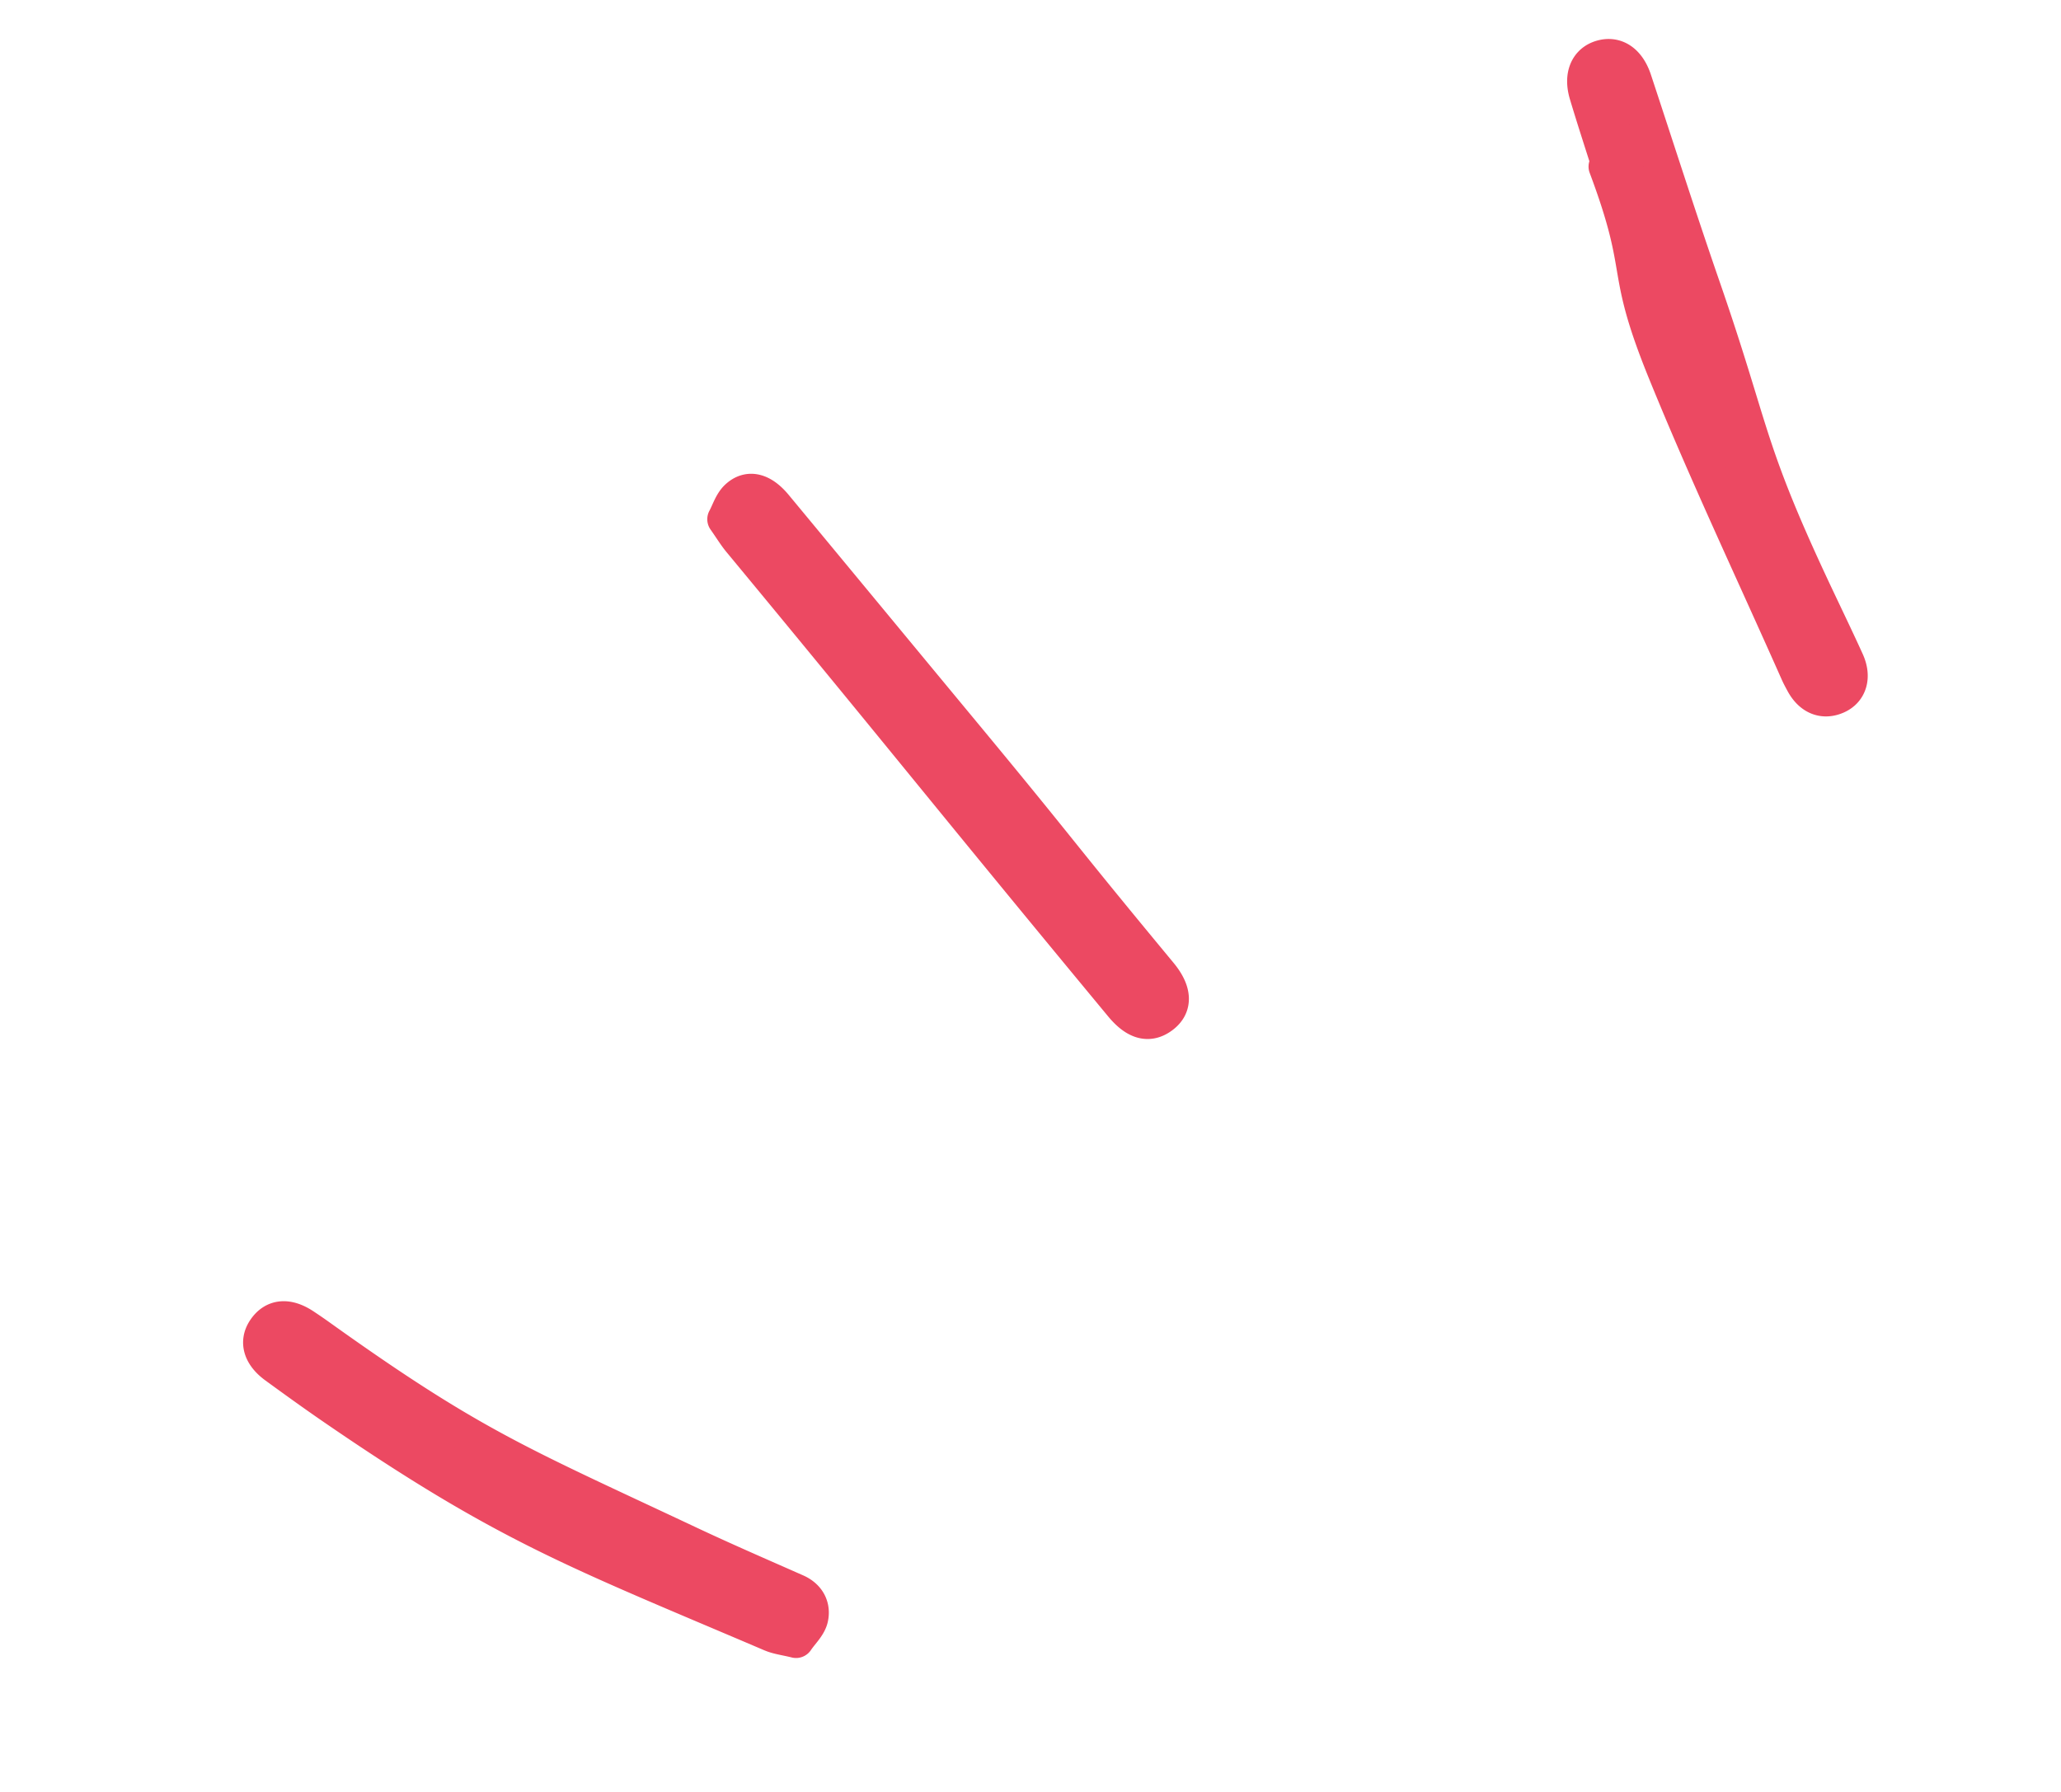 <svg width="115" height="100" viewBox="0 0 115 100" xmlns="http://www.w3.org/2000/svg">
    <g fill="#EC4962" stroke="#EC4962" stroke-width="2" fill-rule="evenodd" stroke-linecap="round" stroke-linejoin="round">
        <path d="M41.307 30.17c9.582 11.58 11.708 14.339 21.296 25.914.793.957 1.516 1.143 2.236.59.702-.54.667-1.345-.129-2.307-6.211-7.499-4.967-6.179-11.18-13.677-3.433-4.144-6.862-8.294-10.296-12.438-.711-.857-1.453-1.064-2.079-.485-.332.306-.475.816-.69 1.209.358.51.575.873.842 1.195zM92.933 20.739c2.301 5.659 4.918 11.19 7.397 16.777.086.193.187.38.288.566.437.814 1.123 1.093 1.866.762.7-.313.936-1.065.541-1.935-.676-1.488-1.395-2.955-2.084-4.437-3.55-7.636-3.182-8.48-5.938-16.438-1.327-3.836-2.562-7.702-3.835-11.554-.333-1.007-.999-1.476-1.797-1.247-.789.227-1.12.994-.816 2.014.399 1.335.833 2.659 1.253 3.987-.056.022-.112.043-.17.063 2.295 6.124.833 5.387 3.295 11.442zM45.214 90.29c.136-.62-.147-1.17-.803-1.46-1.994-.881-3.995-1.748-5.967-2.675-9.476-4.46-12.104-5.442-20.625-11.536a28.07 28.07 0 0 0-.898-.617c-.897-.588-1.652-.503-2.137.234-.435.66-.22 1.39.622 2 1.053.766 2.108 1.53 3.181 2.267 9.714 6.677 13.612 8.047 24.451 12.673.375.16.8.206 1.38.35.29-.43.7-.798.796-1.235z"/>
    </g>
</svg>

